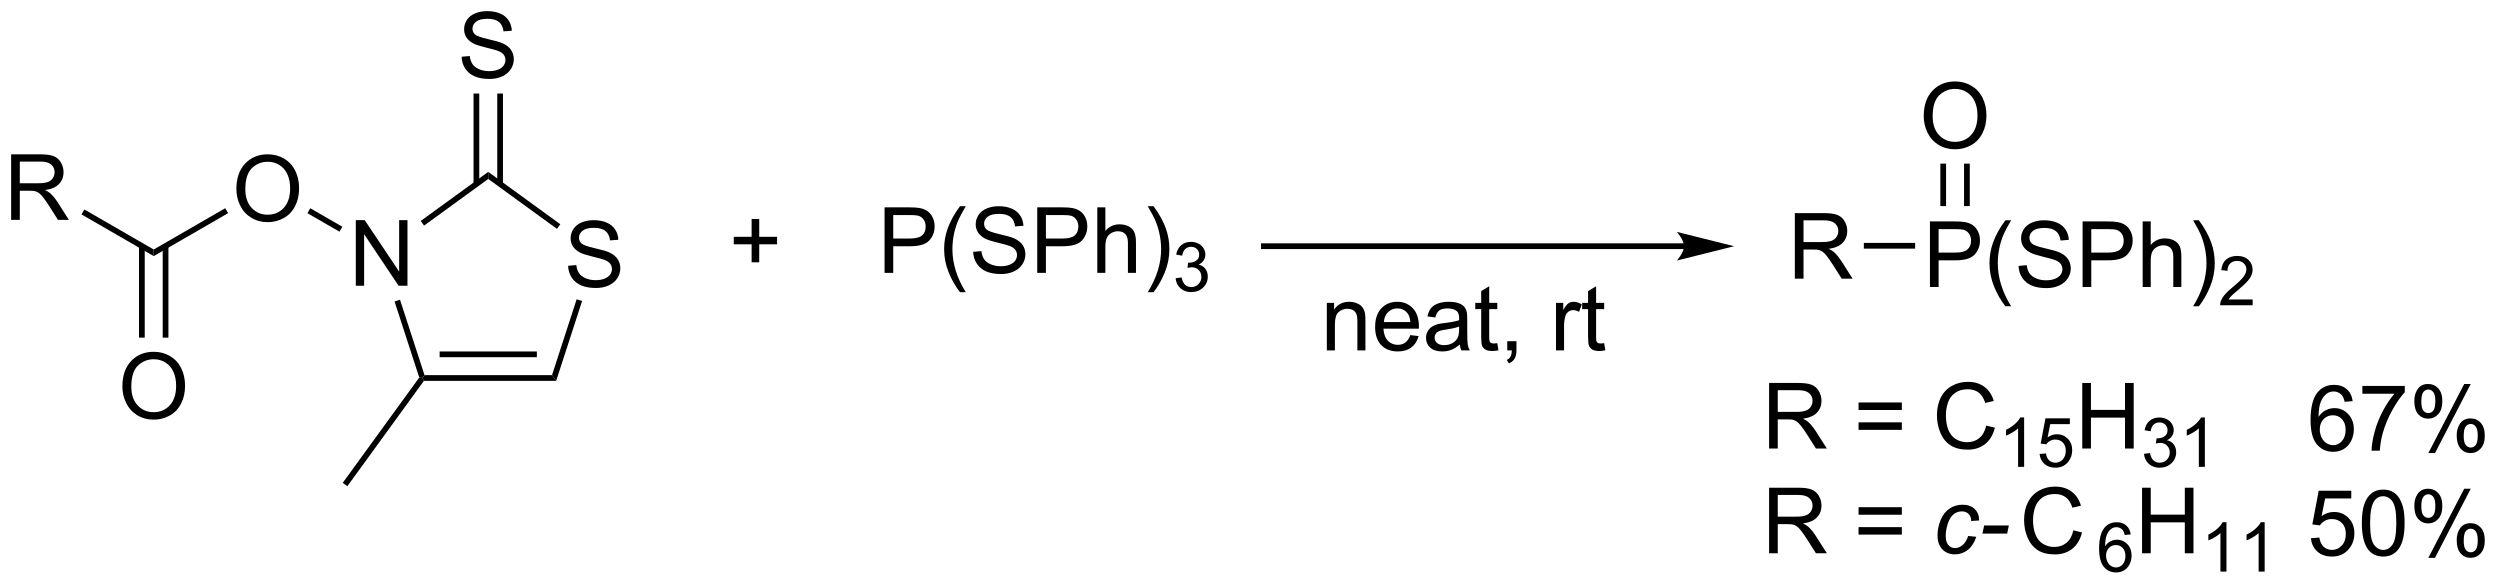 <?xml version="1.0" encoding="UTF-8"?>
<!DOCTYPE svg PUBLIC '-//W3C//DTD SVG 1.0//EN'
          'http://www.w3.org/TR/2001/REC-SVG-20010904/DTD/svg10.dtd'>
<svg stroke-dasharray="none" shape-rendering="auto" xmlns="http://www.w3.org/2000/svg" font-family="'Dialog'" text-rendering="auto" width="599" fill-opacity="1" color-interpolation="auto" color-rendering="auto" preserveAspectRatio="xMidYMid meet" font-size="12px" viewBox="0 0 599 140" fill="black" xmlns:xlink="http://www.w3.org/1999/xlink" stroke="black" image-rendering="auto" stroke-miterlimit="10" stroke-linecap="square" stroke-linejoin="miter" font-style="normal" stroke-width="1" height="140" stroke-dashoffset="0" font-weight="normal" stroke-opacity="1"
><!--Generated by the Batik Graphics2D SVG Generator--><defs id="genericDefs"
  /><g
  ><defs id="defs1"
    ><clipPath clipPathUnits="userSpaceOnUse" id="clipPath1"
      ><path d="M1.294 1.614 L225.546 1.614 L225.546 54.047 L1.294 54.047 L1.294 1.614 Z"
      /></clipPath
      ><clipPath clipPathUnits="userSpaceOnUse" id="clipPath2"
      ><path d="M3.601 4.571 L3.601 55.546 L221.618 55.546 L221.618 4.571 Z"
      /></clipPath
    ></defs
    ><g transform="scale(2.667,2.667) translate(-1.294,-1.614) matrix(1.029,0,0,1.029,-2.41,-3.088)"
    ><path d="M119.442 35.16 L119.442 31.012 L120.075 31.012 L120.075 31.6 Q120.53 30.918 121.395 30.918 Q121.77 30.918 122.082 31.053 Q122.397 31.186 122.554 31.405 Q122.71 31.624 122.772 31.926 Q122.811 32.121 122.811 32.608 L122.811 35.16 L122.108 35.16 L122.108 32.637 Q122.108 32.207 122.025 31.994 Q121.944 31.78 121.736 31.655 Q121.528 31.527 121.246 31.527 Q120.796 31.527 120.47 31.814 Q120.145 32.098 120.145 32.895 L120.145 35.16 L119.442 35.16 ZM126.73 33.824 L127.456 33.913 Q127.284 34.551 126.818 34.902 Q126.355 35.254 125.633 35.254 Q124.722 35.254 124.188 34.694 Q123.657 34.132 123.657 33.121 Q123.657 32.074 124.196 31.496 Q124.735 30.918 125.594 30.918 Q126.425 30.918 126.951 31.486 Q127.48 32.051 127.48 33.077 Q127.48 33.139 127.477 33.264 L124.383 33.264 Q124.422 33.949 124.769 34.314 Q125.118 34.676 125.636 34.676 Q126.024 34.676 126.297 34.473 Q126.571 34.27 126.73 33.824 ZM124.422 32.686 L126.737 32.686 Q126.69 32.163 126.472 31.902 Q126.136 31.496 125.602 31.496 Q125.118 31.496 124.787 31.822 Q124.456 32.145 124.422 32.686 ZM131.046 34.647 Q130.655 34.98 130.293 35.118 Q129.934 35.254 129.52 35.254 Q128.835 35.254 128.468 34.921 Q128.101 34.585 128.101 34.066 Q128.101 33.762 128.239 33.509 Q128.379 33.257 128.603 33.105 Q128.827 32.952 129.108 32.874 Q129.317 32.819 129.733 32.77 Q130.585 32.668 130.989 32.527 Q130.991 32.382 130.991 32.343 Q130.991 31.913 130.793 31.738 Q130.523 31.499 129.991 31.499 Q129.496 31.499 129.26 31.673 Q129.023 31.848 128.911 32.288 L128.223 32.194 Q128.317 31.754 128.53 31.483 Q128.746 31.21 129.153 31.064 Q129.559 30.918 130.093 30.918 Q130.624 30.918 130.955 31.043 Q131.288 31.168 131.444 31.358 Q131.601 31.546 131.663 31.835 Q131.7 32.014 131.7 32.483 L131.7 33.421 Q131.7 34.402 131.744 34.663 Q131.788 34.921 131.921 35.16 L131.186 35.16 Q131.077 34.941 131.046 34.647 ZM130.989 33.077 Q130.606 33.233 129.84 33.343 Q129.405 33.405 129.226 33.483 Q129.046 33.561 128.947 33.712 Q128.851 33.863 128.851 34.046 Q128.851 34.327 129.064 34.514 Q129.278 34.702 129.686 34.702 Q130.093 34.702 130.408 34.525 Q130.726 34.348 130.874 34.038 Q130.989 33.801 130.989 33.335 L130.989 33.077 ZM134.323 34.53 L134.425 35.152 Q134.128 35.215 133.894 35.215 Q133.511 35.215 133.3 35.095 Q133.089 34.973 133.003 34.775 Q132.917 34.577 132.917 33.944 L132.917 31.559 L132.401 31.559 L132.401 31.012 L132.917 31.012 L132.917 29.983 L133.618 29.561 L133.618 31.012 L134.323 31.012 L134.323 31.559 L133.618 31.559 L133.618 33.983 Q133.618 34.285 133.654 34.371 Q133.69 34.457 133.774 34.509 Q133.86 34.559 134.016 34.559 Q134.133 34.559 134.323 34.53 ZM135.194 35.16 L135.194 34.358 L135.996 34.358 L135.996 35.16 Q135.996 35.603 135.84 35.874 Q135.684 36.145 135.343 36.293 L135.148 35.993 Q135.371 35.895 135.476 35.705 Q135.582 35.517 135.593 35.16 L135.194 35.16 ZM139.45 35.16 L139.45 31.012 L140.082 31.012 L140.082 31.639 Q140.325 31.199 140.528 31.059 Q140.733 30.918 140.981 30.918 Q141.335 30.918 141.702 31.145 L141.46 31.796 Q141.202 31.645 140.944 31.645 Q140.715 31.645 140.53 31.783 Q140.348 31.921 140.27 32.168 Q140.153 32.543 140.153 32.988 L140.153 35.16 L139.45 35.16 ZM143.655 34.53 L143.757 35.152 Q143.46 35.215 143.226 35.215 Q142.843 35.215 142.632 35.095 Q142.421 34.973 142.335 34.775 Q142.249 34.577 142.249 33.944 L142.249 31.559 L141.733 31.559 L141.733 31.012 L142.249 31.012 L142.249 29.983 L142.95 29.561 L142.95 31.012 L143.655 31.012 L143.655 31.559 L142.95 31.559 L142.95 33.983 Q142.95 34.285 142.986 34.371 Q143.023 34.457 143.106 34.509 Q143.192 34.559 143.348 34.559 Q143.465 34.559 143.655 34.53 Z" stroke="none" clip-path="url(#clipPath2)"
    /></g
    ><g transform="matrix(2.743,0,0,2.743,-9.878,-12.539)"
    ><path d="M53.226 27.787 L53.942 27.725 Q53.991 28.154 54.176 28.43 Q54.364 28.706 54.754 28.876 Q55.145 29.045 55.632 29.045 Q56.067 29.045 56.397 28.918 Q56.731 28.787 56.892 28.563 Q57.054 28.339 57.054 28.074 Q57.054 27.803 56.897 27.602 Q56.741 27.402 56.382 27.264 Q56.153 27.175 55.364 26.985 Q54.575 26.795 54.257 26.628 Q53.848 26.412 53.645 26.095 Q53.444 25.777 53.444 25.381 Q53.444 24.949 53.689 24.571 Q53.937 24.194 54.408 23.998 Q54.882 23.803 55.46 23.803 Q56.098 23.803 56.582 24.009 Q57.069 24.214 57.33 24.613 Q57.593 25.011 57.614 25.514 L56.887 25.569 Q56.827 25.027 56.489 24.751 Q56.153 24.472 55.491 24.472 Q54.804 24.472 54.489 24.725 Q54.176 24.975 54.176 25.331 Q54.176 25.639 54.397 25.839 Q54.616 26.037 55.541 26.248 Q56.465 26.456 56.809 26.613 Q57.309 26.842 57.546 27.196 Q57.785 27.55 57.785 28.011 Q57.785 28.467 57.522 28.873 Q57.262 29.277 56.77 29.503 Q56.28 29.727 55.668 29.727 Q54.89 29.727 54.364 29.501 Q53.84 29.272 53.541 28.819 Q53.241 28.363 53.226 27.787 Z" stroke="none" clip-path="url(#clipPath2)"
    /></g
    ><g transform="matrix(2.743,0,0,2.743,-9.878,-12.539)"
    ><path d="M34.681 29.528 L34.681 23.802 L35.459 23.802 L38.467 28.297 L38.467 23.802 L39.194 23.802 L39.194 29.528 L38.415 29.528 L35.407 25.028 L35.407 29.528 L34.681 29.528 Z" stroke="none" clip-path="url(#clipPath2)"
    /></g
    ><g transform="matrix(2.743,0,0,2.743,-9.878,-12.539)"
    ><path d="M40.627 37.841 L40.5 37.591 L40.682 37.341 L51.818 37.341 L52.182 37.841 ZM42.004 35.771 L50.496 35.771 L50.496 35.271 L42.004 35.271 Z" stroke="none" clip-path="url(#clipPath2)"
    /></g
    ><g transform="matrix(2.743,0,0,2.743,-9.878,-12.539)"
    ><path d="M52.182 37.841 L51.818 37.341 L53.972 30.711 L54.448 30.865 Z" stroke="none" clip-path="url(#clipPath2)"
    /></g
    ><g transform="matrix(2.743,0,0,2.743,-9.878,-12.539)"
    ><path d="M52.544 24.158 L52.251 24.562 L46.25 20.203 L46.25 19.585 Z" stroke="none" clip-path="url(#clipPath2)"
    /></g
    ><g transform="matrix(2.743,0,0,2.743,-9.878,-12.539)"
    ><path d="M46.25 19.585 L46.25 20.203 L40.643 24.276 L40.349 23.872 Z" stroke="none" clip-path="url(#clipPath2)"
    /></g
    ><g transform="matrix(2.743,0,0,2.743,-9.878,-12.539)"
    ><path d="M38.065 30.906 L38.541 30.751 L40.682 37.341 L40.5 37.591 L40.223 37.547 Z" stroke="none" clip-path="url(#clipPath2)"
    /></g
    ><g transform="matrix(2.743,0,0,2.743,-9.878,-12.539)"
    ><path d="M43.922 9.528 L44.638 9.465 Q44.688 9.895 44.872 10.171 Q45.06 10.447 45.45 10.616 Q45.841 10.786 46.328 10.786 Q46.763 10.786 47.094 10.658 Q47.427 10.528 47.589 10.304 Q47.75 10.08 47.75 9.814 Q47.75 9.543 47.594 9.343 Q47.438 9.142 47.078 9.004 Q46.849 8.916 46.06 8.726 Q45.271 8.536 44.953 8.369 Q44.544 8.153 44.341 7.835 Q44.141 7.517 44.141 7.122 Q44.141 6.689 44.385 6.312 Q44.633 5.934 45.104 5.739 Q45.578 5.543 46.156 5.543 Q46.794 5.543 47.279 5.749 Q47.766 5.955 48.026 6.353 Q48.289 6.752 48.31 7.254 L47.583 7.309 Q47.523 6.767 47.185 6.491 Q46.849 6.213 46.188 6.213 Q45.5 6.213 45.185 6.465 Q44.872 6.715 44.872 7.072 Q44.872 7.379 45.094 7.58 Q45.312 7.778 46.237 7.989 Q47.161 8.197 47.505 8.353 Q48.005 8.582 48.242 8.937 Q48.482 9.291 48.482 9.752 Q48.482 10.207 48.219 10.614 Q47.958 11.017 47.466 11.244 Q46.977 11.468 46.365 11.468 Q45.586 11.468 45.06 11.241 Q44.536 11.012 44.237 10.559 Q43.938 10.103 43.922 9.528 Z" stroke="none" clip-path="url(#clipPath2)"
    /></g
    ><g transform="matrix(2.743,0,0,2.743,-9.878,-12.539)"
    ><path d="M47.535 20.646 L47.535 12.742 L47.035 12.742 L47.035 20.646 ZM45.465 20.646 L45.465 12.742 L44.965 12.742 L44.965 20.646 Z" stroke="none" clip-path="url(#clipPath2)"
    /></g
    ><g transform="matrix(2.743,0,0,2.743,-9.878,-12.539)"
    ><path d="M24.25 21.089 Q24.25 19.662 25.016 18.858 Q25.781 18.05 26.992 18.05 Q27.784 18.05 28.419 18.43 Q29.057 18.808 29.391 19.485 Q29.727 20.162 29.727 21.022 Q29.727 21.894 29.375 22.581 Q29.023 23.269 28.378 23.623 Q27.734 23.977 26.987 23.977 Q26.18 23.977 25.542 23.587 Q24.906 23.194 24.578 22.519 Q24.25 21.842 24.25 21.089 ZM25.031 21.1 Q25.031 22.136 25.586 22.733 Q26.143 23.326 26.984 23.326 Q27.839 23.326 28.391 22.725 Q28.945 22.123 28.945 21.019 Q28.945 20.319 28.708 19.798 Q28.471 19.277 28.016 18.99 Q27.562 18.701 26.995 18.701 Q26.19 18.701 25.609 19.256 Q25.031 19.808 25.031 21.1 Z" stroke="none" clip-path="url(#clipPath2)"
    /></g
    ><g transform="matrix(2.743,0,0,2.743,-9.878,-12.539)"
    ><path d="M33.506 24.378 L33.256 24.811 L30.454 23.194 L30.704 22.761 Z" stroke="none" clip-path="url(#clipPath2)"
    /></g
    ><g transform="matrix(2.743,0,0,2.743,-9.878,-12.539)"
    ><path d="M40.223 37.547 L40.5 37.591 L40.627 37.841 L33.943 47.041 L33.538 46.747 Z" stroke="none" clip-path="url(#clipPath2)"
    /></g
    ><g transform="matrix(2.743,0,0,2.743,-9.878,-12.539)"
    ><path d="M23.275 22.758 L23.525 23.191 L17.028 26.942 L17.028 26.365 Z" stroke="none" clip-path="url(#clipPath2)"
    /></g
    ><g transform="matrix(2.743,0,0,2.743,-9.878,-12.539)"
    ><path d="M4.574 23.778 L4.574 18.052 L7.113 18.052 Q7.878 18.052 8.277 18.206 Q8.675 18.359 8.912 18.75 Q9.152 19.14 9.152 19.614 Q9.152 20.224 8.756 20.643 Q8.363 21.06 7.537 21.172 Q7.839 21.317 7.995 21.458 Q8.326 21.763 8.623 22.218 L9.62 23.778 L8.667 23.778 L7.91 22.586 Q7.576 22.07 7.36 21.797 Q7.146 21.523 6.977 21.414 Q6.808 21.304 6.631 21.263 Q6.503 21.234 6.209 21.234 L5.331 21.234 L5.331 23.778 L4.574 23.778 ZM5.331 20.578 L6.959 20.578 Q7.48 20.578 7.771 20.471 Q8.066 20.364 8.217 20.127 Q8.37 19.89 8.37 19.614 Q8.37 19.208 8.074 18.948 Q7.779 18.685 7.144 18.685 L5.331 18.685 L5.331 20.578 Z" stroke="none" clip-path="url(#clipPath2)"
    /></g
    ><g transform="matrix(2.743,0,0,2.743,-9.878,-12.539)"
    ><path d="M17.028 26.365 L17.028 26.942 L10.72 23.301 L10.97 22.868 Z" stroke="none" clip-path="url(#clipPath2)"
    /></g
    ><g transform="matrix(2.743,0,0,2.743,-9.878,-12.539)"
    ><path d="M14.291 38.339 Q14.291 36.912 15.056 36.108 Q15.822 35.3 17.033 35.3 Q17.825 35.3 18.46 35.681 Q19.098 36.058 19.431 36.735 Q19.767 37.412 19.767 38.272 Q19.767 39.144 19.416 39.831 Q19.064 40.519 18.418 40.873 Q17.775 41.227 17.028 41.227 Q16.22 41.227 15.582 40.837 Q14.947 40.444 14.619 39.769 Q14.291 39.092 14.291 38.339 ZM15.072 38.35 Q15.072 39.386 15.627 39.983 Q16.184 40.576 17.025 40.576 Q17.879 40.576 18.431 39.975 Q18.986 39.373 18.986 38.269 Q18.986 37.569 18.749 37.048 Q18.512 36.527 18.056 36.24 Q17.603 35.951 17.035 35.951 Q16.231 35.951 15.65 36.506 Q15.072 37.058 15.072 38.35 Z" stroke="none" clip-path="url(#clipPath2)"
    /></g
    ><g transform="matrix(2.743,0,0,2.743,-9.878,-12.539)"
    ><path d="M15.743 26.056 L15.743 34.064 L16.243 34.064 L16.243 26.056 ZM17.813 26.056 L17.813 34.064 L18.313 34.064 L18.313 26.056 Z" stroke="none" clip-path="url(#clipPath2)"
    /></g
    ><g transform="matrix(2.743,0,0,2.743,-9.878,-12.539)"
    ><path d="M80.867 28.409 L80.867 22.683 L83.029 22.683 Q83.599 22.683 83.898 22.738 Q84.32 22.808 84.604 23.006 Q84.891 23.201 85.065 23.558 Q85.24 23.912 85.24 24.339 Q85.24 25.068 84.773 25.576 Q84.31 26.081 83.094 26.081 L81.625 26.081 L81.625 28.409 L80.867 28.409 ZM81.625 25.404 L83.107 25.404 Q83.841 25.404 84.148 25.131 Q84.458 24.857 84.458 24.363 Q84.458 24.003 84.276 23.748 Q84.094 23.49 83.797 23.409 Q83.607 23.357 83.091 23.357 L81.625 23.357 L81.625 25.404 ZM87.458 30.094 Q86.875 29.36 86.471 28.375 Q86.07 27.389 86.07 26.334 Q86.07 25.404 86.372 24.553 Q86.724 23.566 87.458 22.584 L87.961 22.584 Q87.49 23.396 87.336 23.745 Q87.099 24.284 86.961 24.87 Q86.794 25.599 86.794 26.339 Q86.794 28.217 87.961 30.094 L87.458 30.094 ZM88.609 26.568 L89.326 26.506 Q89.375 26.935 89.56 27.212 Q89.747 27.488 90.138 27.657 Q90.529 27.826 91.016 27.826 Q91.451 27.826 91.781 27.698 Q92.115 27.568 92.276 27.344 Q92.438 27.12 92.438 26.855 Q92.438 26.584 92.281 26.383 Q92.125 26.183 91.766 26.045 Q91.537 25.956 90.747 25.766 Q89.958 25.576 89.641 25.409 Q89.232 25.193 89.029 24.875 Q88.828 24.558 88.828 24.162 Q88.828 23.73 89.073 23.352 Q89.32 22.974 89.792 22.779 Q90.266 22.584 90.844 22.584 Q91.482 22.584 91.966 22.79 Q92.453 22.995 92.713 23.394 Q92.977 23.792 92.997 24.295 L92.271 24.349 Q92.211 23.808 91.872 23.532 Q91.537 23.253 90.875 23.253 Q90.188 23.253 89.872 23.506 Q89.56 23.756 89.56 24.113 Q89.56 24.42 89.781 24.62 Q90 24.818 90.924 25.029 Q91.849 25.238 92.193 25.394 Q92.693 25.623 92.93 25.977 Q93.169 26.331 93.169 26.792 Q93.169 27.248 92.906 27.654 Q92.646 28.058 92.154 28.284 Q91.664 28.508 91.052 28.508 Q90.273 28.508 89.747 28.282 Q89.224 28.053 88.924 27.599 Q88.625 27.144 88.609 26.568 ZM94.203 28.409 L94.203 22.683 L96.365 22.683 Q96.935 22.683 97.234 22.738 Q97.656 22.808 97.94 23.006 Q98.227 23.201 98.401 23.558 Q98.576 23.912 98.576 24.339 Q98.576 25.068 98.109 25.576 Q97.646 26.081 96.43 26.081 L94.961 26.081 L94.961 28.409 L94.203 28.409 ZM94.961 25.404 L96.443 25.404 Q97.177 25.404 97.484 25.131 Q97.794 24.857 97.794 24.363 Q97.794 24.003 97.612 23.748 Q97.43 23.49 97.133 23.409 Q96.943 23.357 96.427 23.357 L94.961 23.357 L94.961 25.404 ZM99.451 28.409 L99.451 22.683 L100.154 22.683 L100.154 24.738 Q100.646 24.167 101.396 24.167 Q101.857 24.167 102.195 24.349 Q102.537 24.529 102.682 24.849 Q102.828 25.17 102.828 25.779 L102.828 28.409 L102.125 28.409 L102.125 25.779 Q102.125 25.253 101.896 25.014 Q101.669 24.771 101.25 24.771 Q100.938 24.771 100.662 24.935 Q100.388 25.097 100.271 25.375 Q100.154 25.652 100.154 26.139 L100.154 28.409 L99.451 28.409 ZM104.361 30.094 L103.856 30.094 Q105.025 28.217 105.025 26.339 Q105.025 25.605 104.856 24.881 Q104.723 24.295 104.486 23.756 Q104.332 23.404 103.856 22.584 L104.361 22.584 Q105.095 23.566 105.447 24.553 Q105.746 25.404 105.746 26.334 Q105.746 27.389 105.342 28.375 Q104.939 29.36 104.361 30.094 Z" stroke="none" clip-path="url(#clipPath2)"
    /></g
    ><g transform="matrix(2.743,0,0,2.743,-9.878,-12.539)"
    ><path d="M106.287 28.875 L106.814 28.804 Q106.906 29.253 107.123 29.451 Q107.342 29.648 107.656 29.648 Q108.027 29.648 108.283 29.39 Q108.541 29.132 108.541 28.752 Q108.541 28.388 108.303 28.154 Q108.067 27.918 107.699 27.918 Q107.551 27.918 107.328 27.976 L107.387 27.513 Q107.439 27.519 107.471 27.519 Q107.809 27.519 108.078 27.343 Q108.348 27.168 108.348 26.8 Q108.348 26.511 108.15 26.322 Q107.955 26.131 107.645 26.131 Q107.336 26.131 107.131 26.324 Q106.926 26.517 106.867 26.904 L106.34 26.81 Q106.438 26.279 106.779 25.988 Q107.123 25.697 107.633 25.697 Q107.984 25.697 108.279 25.847 Q108.576 25.998 108.733 26.259 Q108.889 26.519 108.889 26.812 Q108.889 27.091 108.738 27.32 Q108.59 27.549 108.297 27.683 Q108.678 27.771 108.889 28.049 Q109.1 28.324 109.1 28.74 Q109.1 29.302 108.689 29.695 Q108.279 30.086 107.652 30.086 Q107.088 30.086 106.713 29.75 Q106.34 29.412 106.287 28.875 Z" stroke="none" clip-path="url(#clipPath2)"
    /></g
    ><g transform="matrix(2.743,0,0,2.743,-9.878,-12.539)"
    ><path d="M69.255 27.482 L69.255 25.912 L67.695 25.912 L67.695 25.256 L69.255 25.256 L69.255 23.698 L69.919 23.698 L69.919 25.256 L71.477 25.256 L71.477 25.912 L69.919 25.912 L69.919 27.482 L69.255 27.482 Z" stroke="none" clip-path="url(#clipPath2)"
    /></g
    ><g transform="matrix(2.743,0,0,2.743,-9.878,-12.539)"
    ><path d="M160.38 28.914 L160.38 23.187 L162.919 23.187 Q163.685 23.187 164.083 23.341 Q164.482 23.494 164.719 23.885 Q164.958 24.276 164.958 24.75 Q164.958 25.359 164.562 25.778 Q164.169 26.195 163.344 26.307 Q163.646 26.453 163.802 26.593 Q164.133 26.898 164.43 27.354 L165.427 28.914 L164.474 28.914 L163.716 27.721 Q163.383 27.205 163.167 26.932 Q162.953 26.659 162.784 26.549 Q162.615 26.44 162.438 26.398 Q162.31 26.369 162.016 26.369 L161.138 26.369 L161.138 28.914 L160.38 28.914 ZM161.138 25.713 L162.766 25.713 Q163.286 25.713 163.578 25.606 Q163.872 25.5 164.023 25.263 Q164.177 25.026 164.177 24.75 Q164.177 24.343 163.88 24.083 Q163.586 23.82 162.951 23.82 L161.138 23.82 L161.138 25.713 Z" stroke="none" clip-path="url(#clipPath2)"
    /></g
    ><g transform="matrix(2.743,0,0,2.743,-9.878,-12.539)"
    ><path d="M172.18 29.639 L172.18 23.912 L174.341 23.912 Q174.911 23.912 175.211 23.967 Q175.633 24.037 175.917 24.235 Q176.203 24.43 176.378 24.787 Q176.552 25.141 176.552 25.568 Q176.552 26.298 176.086 26.805 Q175.622 27.311 174.406 27.311 L172.938 27.311 L172.938 29.639 L172.18 29.639 ZM172.938 26.634 L174.419 26.634 Q175.154 26.634 175.461 26.36 Q175.771 26.087 175.771 25.592 Q175.771 25.233 175.589 24.977 Q175.406 24.719 175.109 24.639 Q174.919 24.587 174.404 24.587 L172.938 24.587 L172.938 26.634 ZM178.771 31.324 Q178.188 30.589 177.784 29.605 Q177.383 28.618 177.383 27.563 Q177.383 26.634 177.685 25.782 Q178.036 24.795 178.771 23.813 L179.273 23.813 Q178.802 24.626 178.648 24.975 Q178.411 25.514 178.273 26.1 Q178.107 26.829 178.107 27.568 Q178.107 29.446 179.273 31.324 L178.771 31.324 ZM179.922 27.798 L180.638 27.735 Q180.688 28.165 180.872 28.441 Q181.06 28.717 181.451 28.886 Q181.841 29.055 182.328 29.055 Q182.763 29.055 183.094 28.928 Q183.427 28.798 183.589 28.574 Q183.75 28.35 183.75 28.084 Q183.75 27.813 183.594 27.613 Q183.438 27.412 183.078 27.274 Q182.849 27.186 182.06 26.995 Q181.271 26.805 180.953 26.639 Q180.544 26.423 180.341 26.105 Q180.141 25.787 180.141 25.391 Q180.141 24.959 180.385 24.581 Q180.633 24.204 181.104 24.009 Q181.578 23.813 182.156 23.813 Q182.794 23.813 183.279 24.019 Q183.766 24.225 184.026 24.623 Q184.289 25.021 184.31 25.524 L183.583 25.579 Q183.523 25.037 183.185 24.761 Q182.849 24.483 182.188 24.483 Q181.5 24.483 181.185 24.735 Q180.872 24.985 180.872 25.342 Q180.872 25.649 181.094 25.85 Q181.312 26.048 182.237 26.259 Q183.161 26.467 183.505 26.623 Q184.005 26.852 184.242 27.206 Q184.482 27.561 184.482 28.021 Q184.482 28.477 184.219 28.884 Q183.958 29.287 183.466 29.514 Q182.977 29.738 182.365 29.738 Q181.586 29.738 181.06 29.511 Q180.536 29.282 180.237 28.829 Q179.938 28.373 179.922 27.798 ZM185.516 29.639 L185.516 23.912 L187.677 23.912 Q188.247 23.912 188.547 23.967 Q188.969 24.037 189.253 24.235 Q189.539 24.43 189.714 24.787 Q189.888 25.141 189.888 25.568 Q189.888 26.298 189.422 26.805 Q188.958 27.311 187.742 27.311 L186.273 27.311 L186.273 29.639 L185.516 29.639 ZM186.273 26.634 L187.755 26.634 Q188.49 26.634 188.797 26.36 Q189.107 26.087 189.107 25.592 Q189.107 25.233 188.924 24.977 Q188.742 24.719 188.445 24.639 Q188.255 24.587 187.74 24.587 L186.273 24.587 L186.273 26.634 ZM190.763 29.639 L190.763 23.912 L191.466 23.912 L191.466 25.967 Q191.958 25.396 192.708 25.396 Q193.169 25.396 193.508 25.579 Q193.849 25.759 193.995 26.079 Q194.141 26.399 194.141 27.009 L194.141 29.639 L193.438 29.639 L193.438 27.009 Q193.438 26.483 193.208 26.243 Q192.982 26.001 192.562 26.001 Q192.25 26.001 191.974 26.165 Q191.701 26.326 191.583 26.605 Q191.466 26.881 191.466 27.368 L191.466 29.639 L190.763 29.639 ZM195.673 31.324 L195.168 31.324 Q196.337 29.446 196.337 27.568 Q196.337 26.834 196.168 26.11 Q196.035 25.524 195.798 24.985 Q195.644 24.634 195.168 23.813 L195.673 23.813 Q196.407 24.795 196.759 25.782 Q197.059 26.634 197.059 27.563 Q197.059 28.618 196.655 29.605 Q196.251 30.589 195.673 31.324 Z" stroke="none" clip-path="url(#clipPath2)"
    /></g
    ><g transform="matrix(2.743,0,0,2.743,-9.878,-12.539)"
    ><path d="M200.369 30.731 L200.369 31.239 L197.529 31.239 Q197.524 31.047 197.592 30.872 Q197.699 30.582 197.938 30.301 Q198.178 30.02 198.629 29.651 Q199.328 29.077 199.574 28.741 Q199.82 28.405 199.82 28.106 Q199.82 27.793 199.596 27.578 Q199.373 27.362 199.012 27.362 Q198.631 27.362 198.402 27.59 Q198.174 27.819 198.172 28.223 L197.629 28.168 Q197.686 27.561 198.049 27.245 Q198.412 26.926 199.024 26.926 Q199.643 26.926 200.002 27.27 Q200.363 27.612 200.363 28.118 Q200.363 28.375 200.258 28.625 Q200.152 28.873 199.906 29.149 Q199.662 29.424 199.094 29.905 Q198.619 30.303 198.484 30.446 Q198.35 30.588 198.262 30.731 L200.369 30.731 Z" stroke="none" clip-path="url(#clipPath2)"
    /></g
    ><g transform="matrix(2.743,0,0,2.743,-9.878,-12.539)"
    ><path d="M166.407 26.289 L166.407 25.789 L170.887 25.789 L170.887 26.289 Z" stroke="none" clip-path="url(#clipPath2)"
    /></g
    ><g transform="matrix(2.743,0,0,2.743,-9.878,-12.539)"
    ><path d="M171.638 14.725 Q171.638 13.298 172.404 12.493 Q173.169 11.686 174.38 11.686 Q175.172 11.686 175.807 12.066 Q176.445 12.443 176.779 13.12 Q177.115 13.798 177.115 14.657 Q177.115 15.529 176.763 16.217 Q176.411 16.904 175.766 17.259 Q175.122 17.613 174.375 17.613 Q173.568 17.613 172.93 17.222 Q172.294 16.829 171.966 16.154 Q171.638 15.477 171.638 14.725 ZM172.419 14.735 Q172.419 15.771 172.974 16.368 Q173.531 16.962 174.372 16.962 Q175.227 16.962 175.779 16.36 Q176.333 15.758 176.333 14.654 Q176.333 13.954 176.096 13.433 Q175.859 12.912 175.404 12.626 Q174.951 12.337 174.383 12.337 Q173.578 12.337 172.997 12.891 Q172.419 13.443 172.419 14.735 Z" stroke="none" clip-path="url(#clipPath2)"
    /></g
    ><g transform="matrix(2.743,0,0,2.743,-9.878,-12.539)"
    ><path d="M175.66 22.573 L175.66 18.865 L175.16 18.865 L175.16 22.573 ZM173.59 22.573 L173.59 18.865 L173.09 18.865 L173.09 22.573 Z" stroke="none" clip-path="url(#clipPath2)"
    /></g
    ><g transform="matrix(2.743,0,0,2.743,-9.878,-12.539)"
    ><path d="M150.7 25.829 L114 25.829 L113.75 25.829 L113.75 26.329 L114 26.329 L150.7 26.329 L150.95 26.329 L150.95 25.829 L150.7 25.829 ZM155.075 26.079 L150.075 24.829 C150.075 24.829 150.7 25.532 150.7 26.079 C150.7 26.626 150.075 27.329 150.075 27.329 Z" stroke="none" clip-path="url(#clipPath2)"
    /></g
    ><g transform="matrix(2.743,0,0,2.743,-9.878,-12.539)"
    ><path d="M158.13 43.75 L158.13 38.023 L160.669 38.023 Q161.435 38.023 161.833 38.177 Q162.232 38.331 162.469 38.721 Q162.708 39.112 162.708 39.586 Q162.708 40.195 162.312 40.615 Q161.919 41.031 161.094 41.143 Q161.396 41.289 161.552 41.43 Q161.883 41.734 162.18 42.19 L163.177 43.75 L162.224 43.75 L161.466 42.557 Q161.133 42.042 160.917 41.768 Q160.703 41.495 160.534 41.385 Q160.365 41.276 160.188 41.234 Q160.06 41.206 159.766 41.206 L158.888 41.206 L158.888 43.75 L158.13 43.75 ZM158.888 40.55 L160.516 40.55 Q161.036 40.55 161.328 40.443 Q161.622 40.336 161.773 40.099 Q161.927 39.862 161.927 39.586 Q161.927 39.18 161.63 38.919 Q161.336 38.656 160.701 38.656 L158.888 38.656 L158.888 40.55 ZM169.727 40.383 L165.945 40.383 L165.945 39.727 L169.727 39.727 L169.727 40.383 ZM169.727 42.12 L165.945 42.12 L165.945 41.464 L169.727 41.464 L169.727 42.12 ZM177.098 41.742 L177.856 41.932 Q177.619 42.867 176.999 43.359 Q176.379 43.849 175.486 43.849 Q174.559 43.849 173.978 43.471 Q173.4 43.094 173.095 42.38 Q172.793 41.664 172.793 40.844 Q172.793 39.948 173.134 39.284 Q173.478 38.617 174.108 38.271 Q174.738 37.925 175.496 37.925 Q176.356 37.925 176.941 38.362 Q177.527 38.8 177.759 39.594 L177.012 39.768 Q176.814 39.143 176.434 38.859 Q176.056 38.573 175.481 38.573 Q174.822 38.573 174.376 38.891 Q173.934 39.206 173.754 39.74 Q173.574 40.273 173.574 40.839 Q173.574 41.57 173.788 42.115 Q174.001 42.659 174.449 42.93 Q174.9 43.198 175.423 43.198 Q176.059 43.198 176.499 42.831 Q176.941 42.464 177.098 41.742 Z" stroke="none" clip-path="url(#clipPath2)"
    /></g
    ><g transform="matrix(2.743,0,0,2.743,-9.878,-12.539)"
    ><path d="M180.408 45.35 L179.881 45.35 L179.881 41.989 Q179.69 42.17 179.381 42.352 Q179.072 42.534 178.826 42.625 L178.826 42.116 Q179.268 41.907 179.598 41.612 Q179.93 41.315 180.068 41.038 L180.408 41.038 L180.408 45.35 ZM181.759 44.225 L182.312 44.178 Q182.374 44.582 182.597 44.785 Q182.821 44.989 183.138 44.989 Q183.519 44.989 183.782 44.702 Q184.046 44.414 184.046 43.94 Q184.046 43.489 183.792 43.229 Q183.54 42.967 183.13 42.967 Q182.874 42.967 182.669 43.084 Q182.464 43.2 182.347 43.383 L181.853 43.319 L182.269 41.114 L184.403 41.114 L184.403 41.618 L182.69 41.618 L182.458 42.772 Q182.845 42.502 183.27 42.502 Q183.833 42.502 184.22 42.893 Q184.607 43.282 184.607 43.893 Q184.607 44.477 184.267 44.901 Q183.853 45.424 183.138 45.424 Q182.552 45.424 182.181 45.096 Q181.812 44.766 181.759 44.225 Z" stroke="none" clip-path="url(#clipPath2)"
    /></g
    ><g transform="matrix(2.743,0,0,2.743,-9.878,-12.539)"
    ><path d="M185.486 43.75 L185.486 38.023 L186.244 38.023 L186.244 40.375 L189.221 40.375 L189.221 38.023 L189.978 38.023 L189.978 43.75 L189.221 43.75 L189.221 41.05 L186.244 41.05 L186.244 43.75 L185.486 43.75 Z" stroke="none" clip-path="url(#clipPath2)"
    /></g
    ><g transform="matrix(2.743,0,0,2.743,-9.878,-12.539)"
    ><path d="M190.875 44.215 L191.402 44.145 Q191.494 44.594 191.711 44.791 Q191.93 44.989 192.244 44.989 Q192.615 44.989 192.871 44.731 Q193.129 44.473 193.129 44.092 Q193.129 43.729 192.891 43.495 Q192.654 43.258 192.287 43.258 Q192.139 43.258 191.916 43.317 L191.975 42.854 Q192.027 42.86 192.059 42.86 Q192.396 42.86 192.666 42.684 Q192.935 42.508 192.935 42.141 Q192.935 41.852 192.738 41.663 Q192.543 41.471 192.232 41.471 Q191.924 41.471 191.719 41.664 Q191.514 41.858 191.455 42.245 L190.928 42.151 Q191.025 41.62 191.367 41.328 Q191.711 41.038 192.221 41.038 Q192.572 41.038 192.867 41.188 Q193.164 41.338 193.32 41.6 Q193.476 41.86 193.476 42.153 Q193.476 42.432 193.326 42.66 Q193.178 42.889 192.885 43.024 Q193.266 43.112 193.476 43.389 Q193.688 43.664 193.688 44.081 Q193.688 44.643 193.277 45.035 Q192.867 45.426 192.24 45.426 Q191.676 45.426 191.301 45.09 Q190.928 44.752 190.875 44.215 ZM196.196 45.35 L195.669 45.35 L195.669 41.989 Q195.477 42.17 195.169 42.352 Q194.86 42.534 194.614 42.625 L194.614 42.116 Q195.056 41.907 195.386 41.612 Q195.718 41.315 195.856 41.038 L196.196 41.038 L196.196 45.35 Z" stroke="none" clip-path="url(#clipPath2)"
    /></g
    ><g transform="matrix(2.743,0,0,2.743,-9.878,-12.539)"
    ><path d="M158.13 52.9 L158.13 47.173 L160.669 47.173 Q161.435 47.173 161.833 47.327 Q162.232 47.481 162.469 47.871 Q162.708 48.262 162.708 48.736 Q162.708 49.345 162.312 49.765 Q161.919 50.181 161.094 50.293 Q161.396 50.439 161.552 50.58 Q161.883 50.884 162.18 51.34 L163.177 52.9 L162.224 52.9 L161.466 51.707 Q161.133 51.192 160.917 50.918 Q160.703 50.645 160.534 50.535 Q160.365 50.426 160.188 50.384 Q160.06 50.356 159.766 50.356 L158.888 50.356 L158.888 52.9 L158.13 52.9 ZM158.888 49.7 L160.516 49.7 Q161.036 49.7 161.328 49.593 Q161.622 49.486 161.773 49.249 Q161.927 49.012 161.927 48.736 Q161.927 48.33 161.63 48.069 Q161.336 47.806 160.701 47.806 L158.888 47.806 L158.888 49.7 ZM169.727 49.533 L165.945 49.533 L165.945 48.877 L169.727 48.877 L169.727 49.533 ZM169.727 51.27 L165.945 51.27 L165.945 50.614 L169.727 50.614 L169.727 51.27 Z" stroke="none" clip-path="url(#clipPath2)"
    /></g
    ><g transform="matrix(2.743,0,0,2.743,-9.878,-12.539)"
    ><path d="M175.525 51.387 L176.23 51.462 Q175.965 52.239 175.475 52.616 Q174.986 52.994 174.361 52.994 Q173.684 52.994 173.264 52.556 Q172.845 52.119 172.845 51.332 Q172.845 50.653 173.113 49.996 Q173.384 49.34 173.884 48.999 Q174.387 48.658 175.032 48.658 Q175.699 48.658 176.09 49.035 Q176.48 49.41 176.48 50.033 L175.785 50.08 Q175.782 49.684 175.556 49.462 Q175.332 49.239 174.965 49.239 Q174.54 49.239 174.228 49.509 Q173.915 49.778 173.736 50.327 Q173.559 50.877 173.559 51.384 Q173.559 51.916 173.793 52.181 Q174.027 52.447 174.371 52.447 Q174.715 52.447 175.03 52.187 Q175.345 51.923 175.525 51.387 ZM176.767 51.181 L176.915 50.473 L179.072 50.473 L178.926 51.181 L176.767 51.181 Z" stroke="none" clip-path="url(#clipPath2)"
    /></g
    ><g transform="matrix(2.743,0,0,2.743,-9.878,-12.539)"
    ><path d="M184.71 50.892 L185.467 51.082 Q185.231 52.017 184.611 52.509 Q183.991 52.999 183.098 52.999 Q182.171 52.999 181.59 52.621 Q181.012 52.244 180.707 51.53 Q180.405 50.814 180.405 49.994 Q180.405 49.098 180.746 48.434 Q181.09 47.767 181.72 47.421 Q182.35 47.075 183.108 47.075 Q183.967 47.075 184.553 47.512 Q185.139 47.95 185.371 48.744 L184.624 48.918 Q184.426 48.293 184.046 48.009 Q183.668 47.723 183.092 47.723 Q182.434 47.723 181.988 48.041 Q181.546 48.356 181.366 48.89 Q181.186 49.423 181.186 49.989 Q181.186 50.72 181.4 51.265 Q181.613 51.809 182.061 52.08 Q182.512 52.348 183.035 52.348 Q183.671 52.348 184.111 51.981 Q184.553 51.614 184.71 50.892 Z" stroke="none" clip-path="url(#clipPath2)"
    /></g
    ><g transform="matrix(2.743,0,0,2.743,-9.878,-12.539)"
    ><path d="M189.718 51.256 L189.193 51.297 Q189.122 50.986 188.994 50.846 Q188.781 50.621 188.466 50.621 Q188.214 50.621 188.025 50.762 Q187.775 50.943 187.63 51.293 Q187.488 51.641 187.482 52.285 Q187.673 51.994 187.949 51.853 Q188.224 51.713 188.525 51.713 Q189.052 51.713 189.423 52.102 Q189.794 52.49 189.794 53.105 Q189.794 53.51 189.619 53.857 Q189.445 54.203 189.14 54.389 Q188.835 54.574 188.449 54.574 Q187.79 54.574 187.374 54.09 Q186.958 53.603 186.958 52.49 Q186.958 51.244 187.417 50.68 Q187.82 50.188 188.499 50.188 Q189.005 50.188 189.329 50.473 Q189.654 50.756 189.718 51.256 ZM187.564 53.107 Q187.564 53.381 187.679 53.631 Q187.796 53.879 188.003 54.01 Q188.212 54.139 188.441 54.139 Q188.775 54.139 189.015 53.869 Q189.255 53.6 189.255 53.137 Q189.255 52.691 189.017 52.435 Q188.781 52.18 188.419 52.18 Q188.062 52.18 187.812 52.435 Q187.564 52.691 187.564 53.107 Z" stroke="none" clip-path="url(#clipPath2)"
    /></g
    ><g transform="matrix(2.743,0,0,2.743,-9.878,-12.539)"
    ><path d="M190.709 52.9 L190.709 47.173 L191.467 47.173 L191.467 49.525 L194.444 49.525 L194.444 47.173 L195.202 47.173 L195.202 52.9 L194.444 52.9 L194.444 50.2 L191.467 50.2 L191.467 52.9 L190.709 52.9 Z" stroke="none" clip-path="url(#clipPath2)"
    /></g
    ><g transform="matrix(2.743,0,0,2.743,-9.878,-12.539)"
    ><path d="M198.082 54.5 L197.555 54.5 L197.555 51.139 Q197.364 51.32 197.055 51.502 Q196.746 51.684 196.5 51.775 L196.5 51.266 Q196.942 51.057 197.272 50.762 Q197.604 50.465 197.743 50.188 L198.082 50.188 L198.082 54.5 ZM201.419 54.5 L200.892 54.5 L200.892 51.139 Q200.701 51.32 200.392 51.502 Q200.083 51.684 199.837 51.775 L199.837 51.266 Q200.279 51.057 200.609 50.762 Q200.941 50.465 201.079 50.188 L201.419 50.188 L201.419 54.5 Z" stroke="none" clip-path="url(#clipPath2)"
    /></g
    ><g transform="matrix(2.743,0,0,2.743,-9.878,-12.539)"
    ><path d="M209.107 39.612 L208.406 39.667 Q208.312 39.253 208.141 39.065 Q207.857 38.766 207.438 38.766 Q207.102 38.766 206.849 38.953 Q206.516 39.195 206.323 39.661 Q206.133 40.125 206.125 40.984 Q206.38 40.596 206.747 40.409 Q207.115 40.221 207.516 40.221 Q208.219 40.221 208.714 40.74 Q209.208 41.258 209.208 42.078 Q209.208 42.617 208.974 43.081 Q208.742 43.542 208.336 43.789 Q207.93 44.036 207.414 44.036 Q206.536 44.036 205.982 43.391 Q205.427 42.742 205.427 41.258 Q205.427 39.596 206.039 38.844 Q206.576 38.188 207.482 38.188 Q208.156 38.188 208.589 38.568 Q209.021 38.945 209.107 39.612 ZM206.234 42.081 Q206.234 42.445 206.388 42.779 Q206.544 43.109 206.82 43.284 Q207.099 43.456 207.404 43.456 Q207.849 43.456 208.169 43.096 Q208.49 42.737 208.49 42.12 Q208.49 41.526 208.172 41.185 Q207.857 40.844 207.375 40.844 Q206.898 40.844 206.565 41.185 Q206.234 41.526 206.234 42.081 ZM209.954 38.961 L209.954 38.284 L213.66 38.284 L213.66 38.831 Q213.113 39.414 212.577 40.38 Q212.04 41.344 211.746 42.362 Q211.535 43.081 211.478 43.938 L210.754 43.938 Q210.767 43.26 211.019 42.305 Q211.275 41.346 211.749 40.458 Q212.223 39.57 212.759 38.961 L209.954 38.961 ZM214.49 39.586 Q214.49 38.971 214.797 38.542 Q215.107 38.112 215.693 38.112 Q216.232 38.112 216.583 38.497 Q216.938 38.883 216.938 39.628 Q216.938 40.354 216.581 40.747 Q216.224 41.141 215.701 41.141 Q215.18 41.141 214.833 40.755 Q214.49 40.367 214.49 39.586 ZM215.711 38.596 Q215.451 38.596 215.276 38.823 Q215.102 39.05 215.102 39.656 Q215.102 40.206 215.276 40.432 Q215.453 40.656 215.711 40.656 Q215.977 40.656 216.151 40.43 Q216.326 40.203 216.326 39.602 Q216.326 39.047 216.148 38.823 Q215.974 38.596 215.711 38.596 ZM215.716 44.148 L218.849 38.112 L219.419 38.112 L216.297 44.148 L215.716 44.148 ZM218.193 42.594 Q218.193 41.977 218.5 41.55 Q218.81 41.12 219.398 41.12 Q219.938 41.12 220.292 41.505 Q220.646 41.891 220.646 42.635 Q220.646 43.362 220.286 43.755 Q219.93 44.148 219.404 44.148 Q218.883 44.148 218.536 43.76 Q218.193 43.37 218.193 42.594 ZM219.419 41.604 Q219.154 41.604 218.979 41.831 Q218.805 42.057 218.805 42.664 Q218.805 43.211 218.979 43.438 Q219.156 43.664 219.414 43.664 Q219.685 43.664 219.857 43.438 Q220.031 43.211 220.031 42.609 Q220.031 42.055 219.854 41.831 Q219.68 41.604 219.419 41.604 Z" stroke="none" clip-path="url(#clipPath2)"
    /></g
    ><g transform="matrix(2.743,0,0,2.743,-9.878,-12.539)"
    ><path d="M205.458 51.587 L206.195 51.525 Q206.279 52.064 206.576 52.335 Q206.875 52.606 207.297 52.606 Q207.805 52.606 208.156 52.223 Q208.508 51.84 208.508 51.207 Q208.508 50.606 208.169 50.259 Q207.833 49.91 207.286 49.91 Q206.945 49.91 206.672 50.067 Q206.398 50.22 206.242 50.465 L205.583 50.379 L206.138 47.439 L208.984 47.439 L208.984 48.111 L206.701 48.111 L206.391 49.65 Q206.906 49.291 207.474 49.291 Q208.224 49.291 208.74 49.812 Q209.255 50.33 209.255 51.145 Q209.255 51.923 208.802 52.489 Q208.25 53.187 207.297 53.187 Q206.516 53.187 206.021 52.749 Q205.529 52.309 205.458 51.587 ZM209.907 50.262 Q209.907 49.246 210.116 48.629 Q210.324 48.009 210.736 47.673 Q211.15 47.337 211.775 47.337 Q212.236 47.337 212.582 47.522 Q212.931 47.707 213.157 48.059 Q213.384 48.408 213.512 48.91 Q213.642 49.41 213.642 50.262 Q213.642 51.27 213.434 51.89 Q213.228 52.509 212.814 52.848 Q212.402 53.187 211.775 53.187 Q210.947 53.187 210.473 52.59 Q209.907 51.877 209.907 50.262 ZM210.629 50.262 Q210.629 51.673 210.96 52.14 Q211.29 52.606 211.775 52.606 Q212.259 52.606 212.587 52.137 Q212.918 51.668 212.918 50.262 Q212.918 48.848 212.587 48.384 Q212.259 47.918 211.767 47.918 Q211.282 47.918 210.994 48.33 Q210.629 48.853 210.629 50.262 ZM214.49 48.736 Q214.49 48.121 214.797 47.692 Q215.107 47.262 215.693 47.262 Q216.232 47.262 216.583 47.647 Q216.938 48.033 216.938 48.778 Q216.938 49.504 216.581 49.897 Q216.224 50.291 215.701 50.291 Q215.18 50.291 214.833 49.905 Q214.49 49.517 214.49 48.736 ZM215.711 47.746 Q215.451 47.746 215.276 47.973 Q215.102 48.2 215.102 48.806 Q215.102 49.356 215.276 49.582 Q215.453 49.806 215.711 49.806 Q215.977 49.806 216.151 49.58 Q216.326 49.353 216.326 48.752 Q216.326 48.197 216.148 47.973 Q215.974 47.746 215.711 47.746 ZM215.716 53.298 L218.849 47.262 L219.419 47.262 L216.297 53.298 L215.716 53.298 ZM218.193 51.744 Q218.193 51.127 218.5 50.7 Q218.81 50.27 219.398 50.27 Q219.938 50.27 220.292 50.655 Q220.646 51.041 220.646 51.785 Q220.646 52.512 220.286 52.905 Q219.93 53.298 219.404 53.298 Q218.883 53.298 218.536 52.91 Q218.193 52.52 218.193 51.744 ZM219.419 50.754 Q219.154 50.754 218.979 50.981 Q218.805 51.207 218.805 51.814 Q218.805 52.361 218.979 52.587 Q219.156 52.814 219.414 52.814 Q219.685 52.814 219.857 52.587 Q220.031 52.361 220.031 51.759 Q220.031 51.205 219.854 50.981 Q219.68 50.754 219.419 50.754 Z" stroke="none" clip-path="url(#clipPath2)"
    /></g
  ></g
></svg
>
